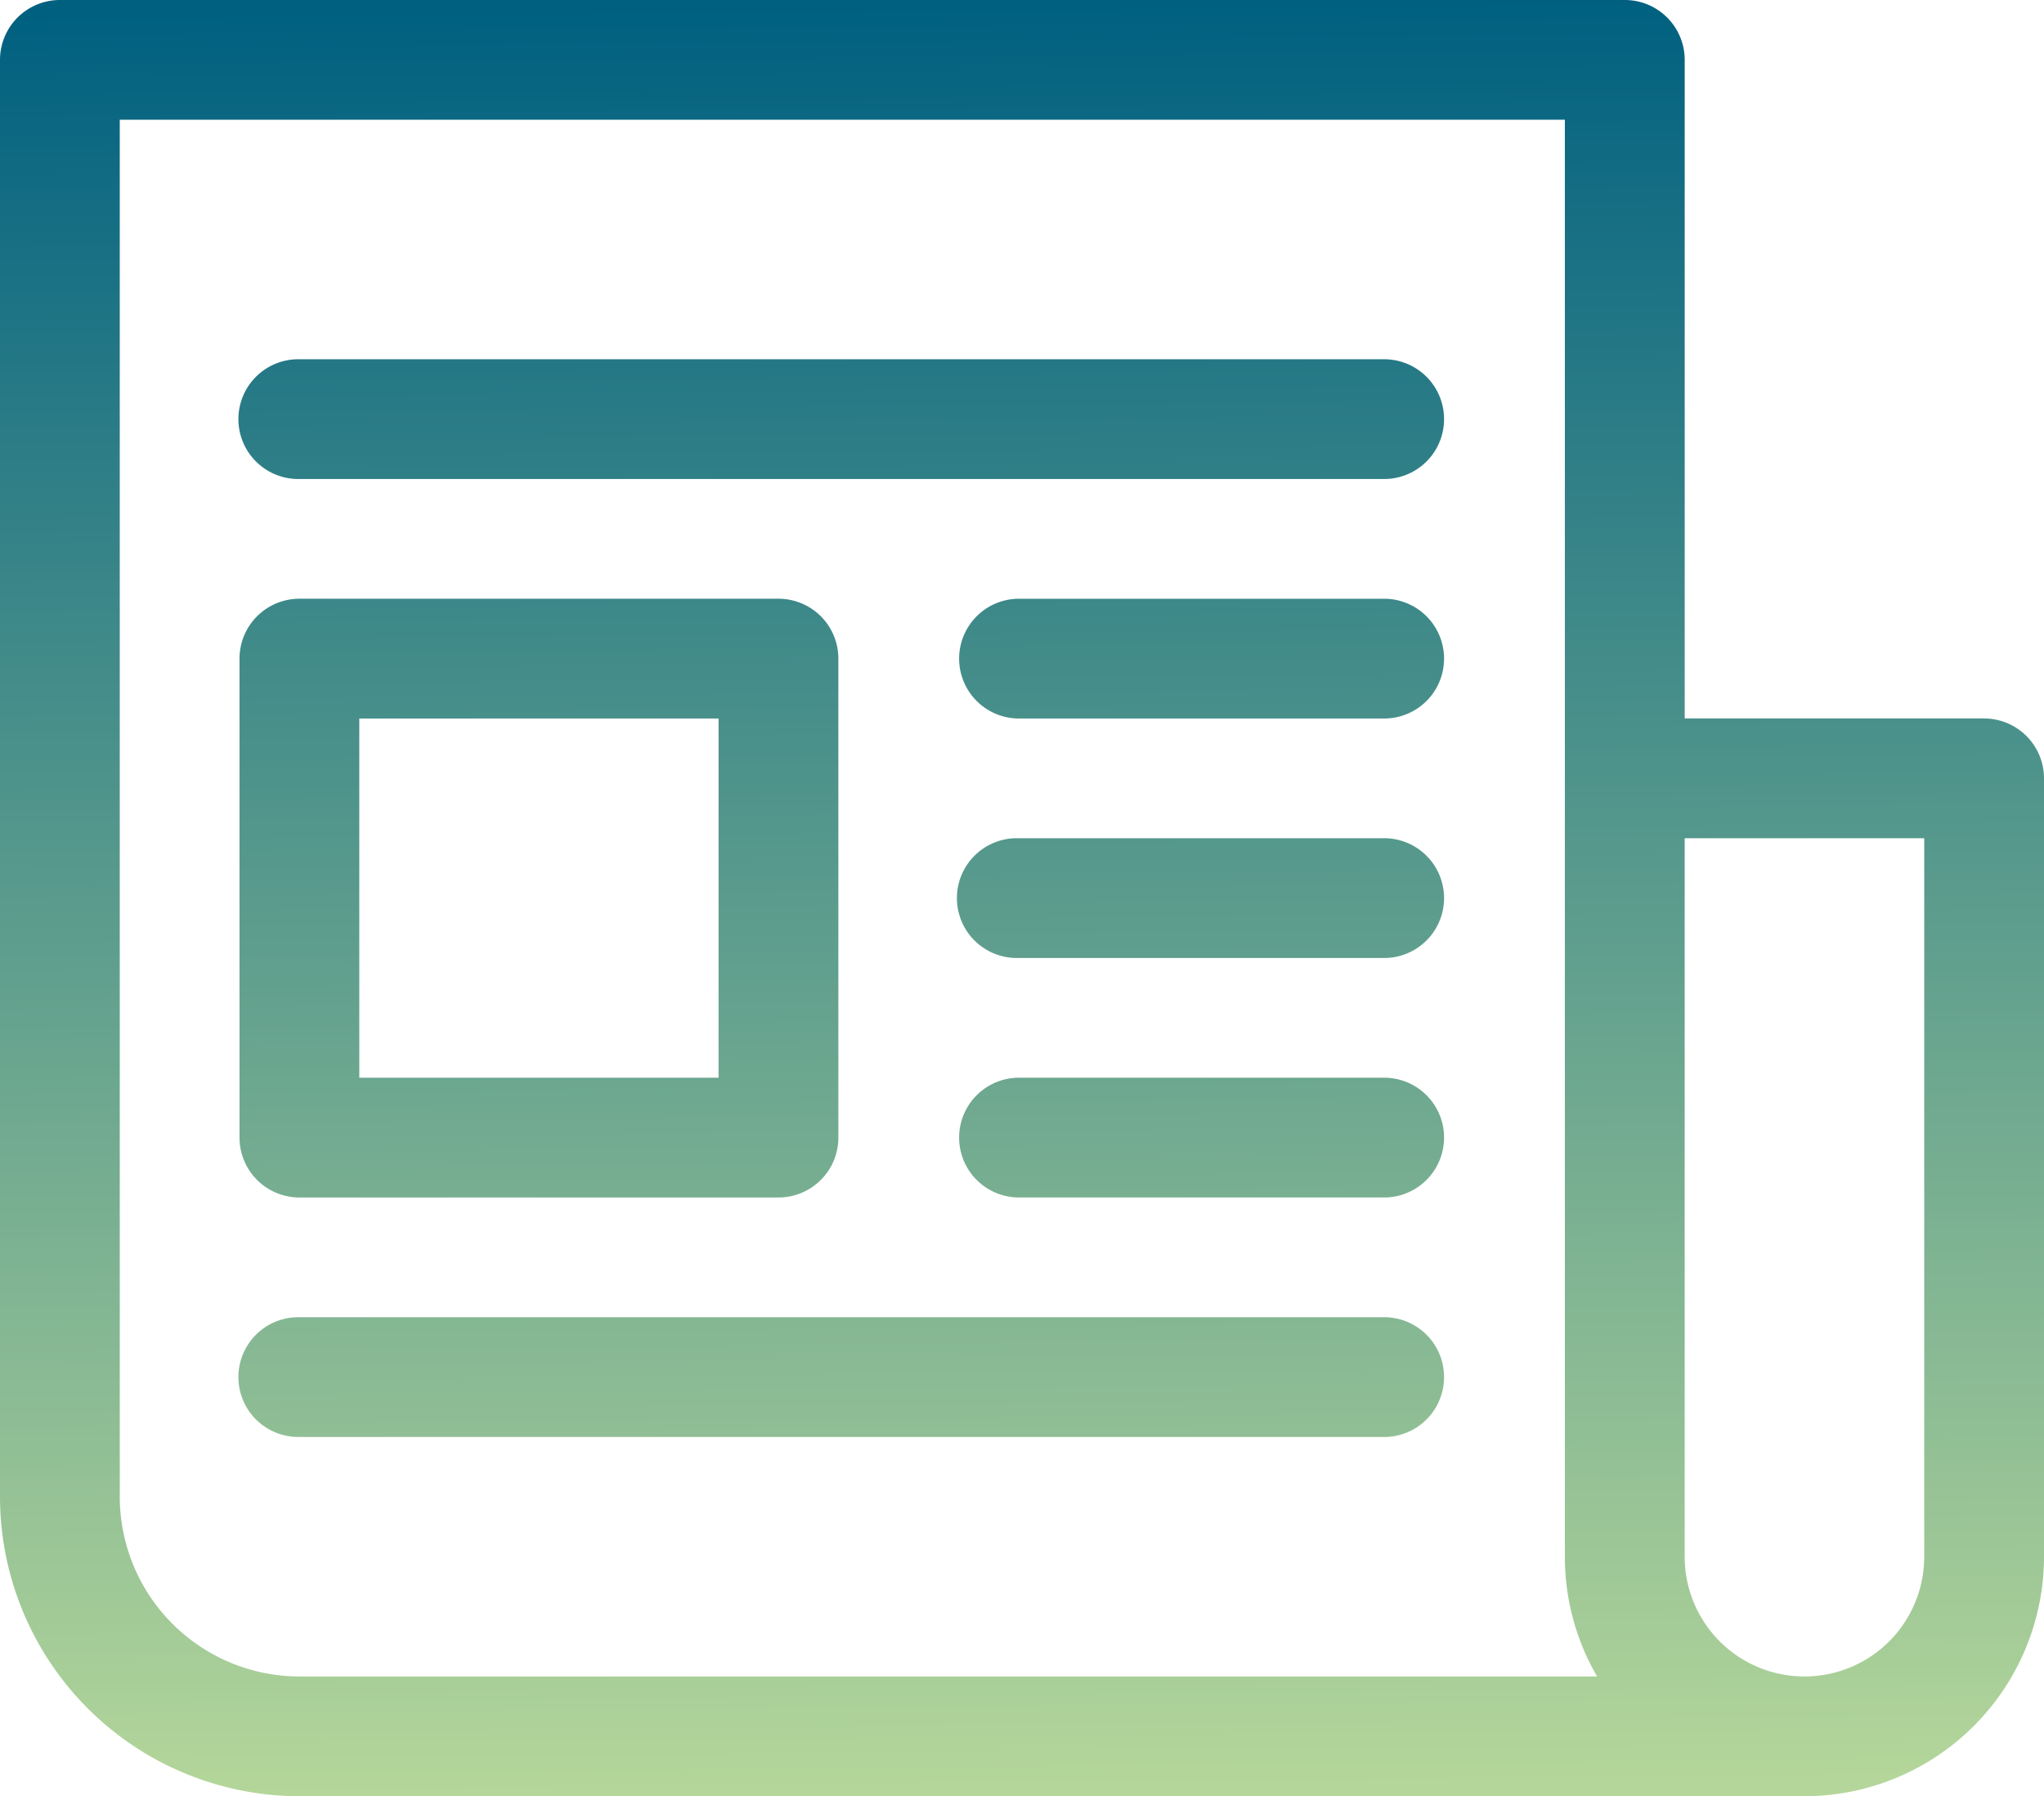 <svg xmlns="http://www.w3.org/2000/svg" xmlns:xlink="http://www.w3.org/1999/xlink" width="100" height="87.891" viewBox="0 0 100 87.891">
  <defs>
    <linearGradient id="linear-gradient" x1="0.233" x2="0.249" y2="1" gradientUnits="objectBoundingBox">
      <stop offset="0" stop-color="#006080"/>
      <stop offset="1" stop-color="#b4d69a"/>
    </linearGradient>
  </defs>
  <path id="Tracé_153" data-name="Tracé 153" d="M67.773,95.453H14.648a2.93,2.93,0,1,0,0,5.859H67.773a2.93,2.93,0,0,0,0-5.859Zm29.3-29.3H82.422V33.93A2.93,2.93,0,0,0,79.492,31H2.93A2.93,2.93,0,0,0,0,33.93v70.313a14.665,14.665,0,0,0,14.648,14.648H88.281A11.732,11.732,0,0,0,100,107.172V69.086A2.93,2.93,0,0,0,97.07,66.156ZM14.648,113.031a8.8,8.8,0,0,1-8.789-8.789V36.859h70.7v70.313a11.642,11.642,0,0,0,1.577,5.859Zm79.492-5.859a5.859,5.859,0,1,1-11.719,0V72.016H94.141ZM67.773,83.734H49.8a2.93,2.93,0,0,0,0,5.859H67.773a2.93,2.93,0,0,0,0-5.859ZM14.648,89.594H38.086a2.93,2.93,0,0,0,2.93-2.93V63.227a2.93,2.93,0,0,0-2.93-2.93H14.648a2.93,2.93,0,0,0-2.93,2.93V86.664A2.93,2.93,0,0,0,14.648,89.594Zm2.93-23.437H35.156V83.734H17.578Zm50.2,5.859H49.8a2.93,2.93,0,1,0,0,5.859H67.773a2.93,2.93,0,0,0,0-5.859Zm0-23.437H14.648a2.93,2.93,0,1,0,0,5.859H67.773a2.93,2.93,0,0,0,0-5.859Zm0,11.719H49.8a2.93,2.93,0,0,0,0,5.859H67.773a2.93,2.93,0,0,0,0-5.859Z" transform="translate(0 -31)" fill="url(#linear-gradient)"/>
</svg>
